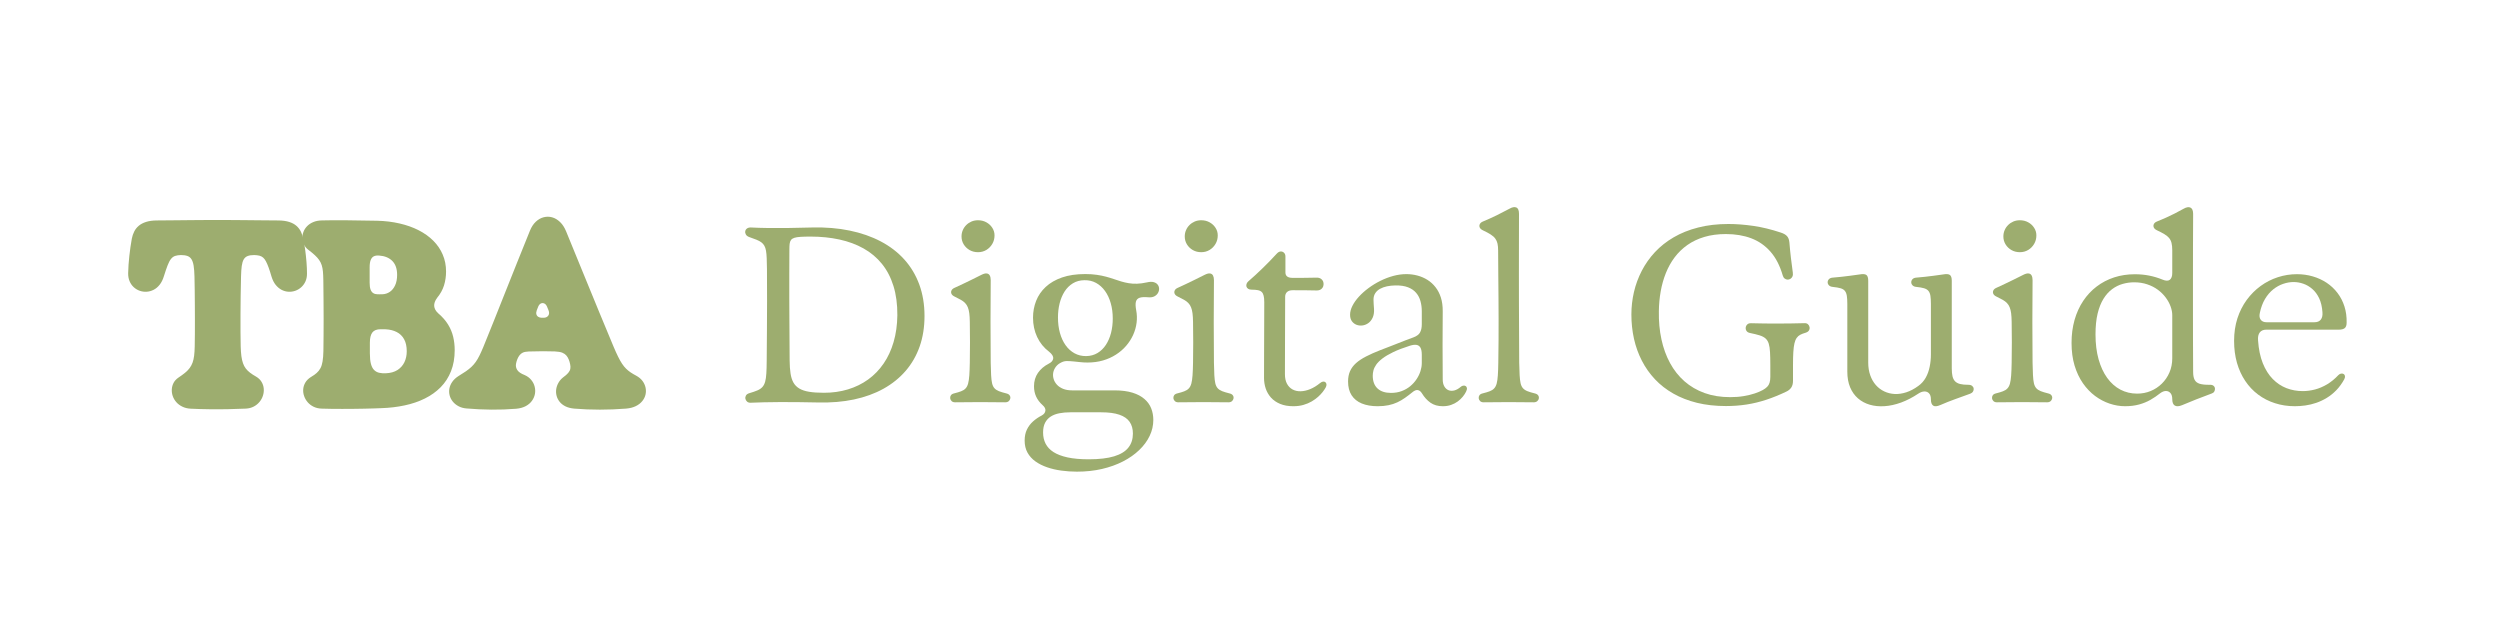 <svg width="309" height="78" viewBox="0 0 309 78" fill="none" xmlns="http://www.w3.org/2000/svg">
<path d="M23.539 50.513C23.159 50.489 22.822 50.404 22.527 50.257C22.232 50.113 21.985 49.928 21.788 49.701C21.59 49.473 21.443 49.222 21.349 48.949C21.256 48.676 21.219 48.4 21.235 48.12C21.251 47.842 21.325 47.576 21.454 47.324C21.587 47.072 21.782 46.859 22.04 46.682C22.364 46.466 22.642 46.264 22.872 46.077C23.102 45.888 23.292 45.693 23.441 45.492C23.589 45.292 23.709 45.069 23.799 44.826C23.888 44.58 23.953 44.296 23.994 43.973C24.034 43.651 24.059 43.269 24.067 42.827C24.077 42.367 24.084 41.858 24.087 41.3C24.092 40.742 24.093 40.158 24.091 39.549C24.088 38.939 24.085 38.325 24.083 37.704C24.083 37.082 24.077 36.472 24.067 35.876C24.059 35.278 24.048 34.716 24.038 34.19C24.024 33.641 23.989 33.191 23.933 32.841C23.876 32.492 23.784 32.223 23.66 32.033C23.539 31.844 23.373 31.712 23.165 31.639C22.956 31.564 22.689 31.525 22.364 31.525C22.077 31.531 21.834 31.568 21.637 31.635C21.442 31.703 21.273 31.829 21.13 32.013C20.985 32.194 20.847 32.458 20.715 32.801C20.582 33.142 20.431 33.587 20.26 34.133C20.13 34.562 19.953 34.915 19.732 35.194C19.51 35.473 19.259 35.683 18.98 35.823C18.701 35.964 18.414 36.043 18.119 36.059C17.827 36.075 17.543 36.036 17.27 35.941C16.996 35.844 16.75 35.696 16.531 35.498C16.314 35.298 16.144 35.053 16.019 34.763C15.895 34.47 15.835 34.139 15.84 33.768C15.856 33.083 15.905 32.373 15.986 31.639C16.066 30.902 16.168 30.184 16.295 29.486C16.357 29.172 16.456 28.88 16.592 28.612C16.727 28.342 16.914 28.107 17.152 27.905C17.393 27.702 17.694 27.544 18.054 27.43C18.414 27.314 18.847 27.253 19.354 27.247C20.232 27.239 21.022 27.233 21.727 27.227C22.434 27.219 23.081 27.213 23.673 27.207C24.263 27.202 24.816 27.198 25.334 27.195C25.854 27.192 26.36 27.19 26.854 27.19C27.349 27.19 27.857 27.192 28.377 27.195C28.897 27.198 29.454 27.202 30.047 27.207C30.64 27.213 31.292 27.219 32.005 27.227C32.72 27.233 33.52 27.239 34.406 27.247C34.936 27.253 35.385 27.315 35.751 27.434C36.116 27.551 36.415 27.713 36.648 27.922C36.884 28.131 37.068 28.375 37.201 28.653C37.333 28.932 37.433 29.238 37.501 29.571C37.585 29.977 37.66 30.424 37.725 30.912C37.79 31.399 37.843 31.895 37.883 32.399C37.924 32.9 37.944 33.378 37.944 33.833C37.944 34.193 37.879 34.514 37.749 34.795C37.619 35.078 37.444 35.315 37.225 35.51C37.008 35.703 36.764 35.847 36.494 35.941C36.223 36.036 35.942 36.075 35.653 36.059C35.365 36.043 35.085 35.965 34.812 35.827C34.541 35.687 34.296 35.482 34.077 35.214C33.859 34.944 33.688 34.602 33.561 34.19C33.431 33.743 33.31 33.367 33.199 33.061C33.087 32.755 32.978 32.502 32.87 32.301C32.764 32.098 32.645 31.942 32.513 31.83C32.383 31.719 32.228 31.642 32.05 31.598C31.871 31.556 31.657 31.531 31.408 31.525C31.08 31.525 30.812 31.566 30.607 31.647C30.401 31.726 30.24 31.864 30.124 32.061C30.01 32.256 29.929 32.528 29.88 32.874C29.833 33.218 29.804 33.654 29.791 34.182C29.771 34.962 29.756 35.749 29.746 36.542C29.735 37.337 29.728 38.114 29.726 38.874C29.723 39.633 29.723 40.349 29.726 41.023C29.728 41.696 29.736 42.297 29.75 42.827C29.763 43.288 29.792 43.686 29.835 44.021C29.881 44.355 29.947 44.646 30.035 44.895C30.121 45.145 30.236 45.362 30.38 45.549C30.523 45.736 30.699 45.909 30.908 46.069C31.119 46.229 31.368 46.39 31.655 46.552C31.95 46.726 32.173 46.941 32.326 47.198C32.48 47.453 32.571 47.726 32.598 48.019C32.624 48.309 32.594 48.598 32.505 48.884C32.417 49.169 32.278 49.429 32.086 49.664C31.893 49.902 31.653 50.097 31.367 50.249C31.08 50.401 30.752 50.486 30.384 50.505C29.693 50.538 28.967 50.56 28.206 50.574C27.448 50.59 26.675 50.593 25.887 50.582C25.101 50.574 24.319 50.551 23.539 50.513Z" fill="#9DAD6F"/>
<path d="M39.74 50.505C39.376 50.491 39.05 50.413 38.761 50.273C38.474 50.132 38.23 49.946 38.03 49.717C37.833 49.489 37.686 49.235 37.591 48.957C37.493 48.681 37.456 48.4 37.477 48.112C37.499 47.823 37.586 47.547 37.737 47.288C37.889 47.028 38.115 46.802 38.416 46.609C38.702 46.441 38.942 46.274 39.135 46.105C39.33 45.935 39.486 45.738 39.606 45.512C39.728 45.288 39.815 45.006 39.87 44.667C39.927 44.326 39.96 43.898 39.972 43.383C39.98 42.815 39.986 42.192 39.992 41.515C39.997 40.838 40 40.123 40 39.37C40 38.617 39.996 37.842 39.988 37.046C39.982 36.25 39.974 35.448 39.964 34.641C39.957 34.227 39.941 33.871 39.915 33.572C39.887 33.272 39.837 33.007 39.764 32.776C39.691 32.547 39.586 32.333 39.447 32.138C39.311 31.941 39.133 31.74 38.911 31.537C38.689 31.332 38.412 31.102 38.078 30.851C37.854 30.672 37.682 30.463 37.562 30.221C37.444 29.98 37.38 29.725 37.372 29.457C37.361 29.189 37.404 28.928 37.502 28.673C37.597 28.416 37.744 28.181 37.944 27.97C38.148 27.757 38.401 27.584 38.708 27.454C39.014 27.322 39.374 27.251 39.789 27.243C40.707 27.219 41.724 27.214 42.84 27.227C43.955 27.238 45.214 27.257 46.618 27.284C47.601 27.308 48.524 27.421 49.389 27.621C50.255 27.819 51.039 28.098 51.741 28.458C52.444 28.815 53.05 29.248 53.557 29.754C54.062 30.261 54.451 30.833 54.722 31.472C54.996 32.112 55.133 32.809 55.133 33.564C55.133 34.163 55.048 34.733 54.881 35.275C54.712 35.817 54.427 36.331 54.024 36.818C53.761 37.176 53.642 37.513 53.666 37.83C53.693 38.147 53.857 38.443 54.158 38.72C54.678 39.164 55.086 39.63 55.385 40.117C55.682 40.603 55.892 41.107 56.014 41.633C56.138 42.156 56.201 42.701 56.201 43.27C56.201 44.245 56.049 45.114 55.746 45.878C55.446 46.639 55.019 47.3 54.467 47.86C53.916 48.419 53.264 48.884 52.508 49.258C51.755 49.632 50.924 49.914 50.014 50.107C49.104 50.302 48.145 50.416 47.138 50.448C46.894 50.458 46.591 50.469 46.232 50.481C45.874 50.494 45.48 50.505 45.05 50.513C44.621 50.523 44.174 50.53 43.709 50.533C43.243 50.538 42.775 50.541 42.303 50.541C41.834 50.541 41.381 50.538 40.943 50.533C40.506 50.53 40.106 50.521 39.74 50.505ZM45.688 34.941C45.688 35.299 45.725 35.581 45.801 35.786C45.88 35.993 45.989 36.14 46.13 36.229C46.27 36.319 46.44 36.366 46.638 36.371C46.736 36.375 46.826 36.376 46.91 36.376C46.997 36.376 47.11 36.375 47.252 36.371C47.598 36.361 47.91 36.261 48.186 36.071C48.462 35.882 48.679 35.611 48.84 35.258C49.002 34.904 49.084 34.474 49.084 33.971C49.084 33.231 48.887 32.661 48.495 32.26C48.102 31.86 47.556 31.635 46.858 31.586C46.603 31.565 46.388 31.594 46.216 31.675C46.042 31.756 45.911 31.909 45.822 32.13C45.732 32.35 45.688 32.656 45.688 33.048V34.941ZM45.716 43.684C45.716 44.218 45.761 44.651 45.85 44.984C45.939 45.315 46.07 45.565 46.244 45.736C46.417 45.906 46.627 46.02 46.874 46.077C47.12 46.132 47.4 46.15 47.715 46.134C48.272 46.109 48.74 45.978 49.12 45.74C49.499 45.499 49.787 45.178 49.982 44.777C50.177 44.377 50.274 43.923 50.274 43.416C50.274 42.813 50.164 42.315 49.945 41.925C49.728 41.533 49.423 41.237 49.031 41.039C48.641 40.839 48.187 40.727 47.67 40.702C47.656 40.697 47.611 40.694 47.536 40.694C47.463 40.694 47.38 40.694 47.288 40.694C47.196 40.692 47.117 40.692 47.053 40.694C46.57 40.692 46.226 40.826 46.021 41.096C45.818 41.364 45.716 41.785 45.716 42.356V43.684Z" fill="#9DAD6F"/>
<path d="M57.641 50.484C57.275 50.452 56.95 50.359 56.666 50.204C56.381 50.052 56.148 49.861 55.963 49.631C55.779 49.404 55.65 49.152 55.577 48.876C55.504 48.599 55.493 48.318 55.544 48.031C55.596 47.741 55.715 47.462 55.902 47.194C56.087 46.926 56.345 46.686 56.678 46.475C57.024 46.264 57.326 46.071 57.584 45.894C57.841 45.715 58.067 45.535 58.262 45.354C58.457 45.17 58.634 44.967 58.794 44.744C58.954 44.52 59.107 44.26 59.253 43.964C59.402 43.667 59.56 43.316 59.729 42.912C60.124 41.951 60.543 40.912 60.988 39.796C61.432 38.681 61.898 37.509 62.386 36.282C62.875 35.053 63.381 33.787 63.901 32.484C64.421 31.178 64.953 29.858 65.497 28.523C65.684 28.058 65.926 27.685 66.225 27.405C66.522 27.127 66.846 26.942 67.195 26.853C67.545 26.762 67.894 26.764 68.244 26.861C68.595 26.959 68.922 27.153 69.223 27.442C69.523 27.729 69.772 28.112 69.97 28.592C70.734 30.447 71.453 32.203 72.127 33.861C72.804 35.516 73.448 37.084 74.057 38.565C74.666 40.047 75.251 41.456 75.812 42.79C76.023 43.292 76.215 43.718 76.389 44.07C76.562 44.422 76.728 44.719 76.889 44.959C77.048 45.198 77.214 45.401 77.384 45.569C77.555 45.737 77.742 45.89 77.945 46.028C78.15 46.164 78.385 46.302 78.648 46.442C78.967 46.616 79.222 46.83 79.412 47.084C79.6 47.336 79.726 47.608 79.789 47.901C79.854 48.193 79.852 48.486 79.785 48.778C79.717 49.068 79.582 49.336 79.379 49.583C79.178 49.831 78.912 50.038 78.579 50.2C78.246 50.365 77.841 50.466 77.368 50.505C75.201 50.675 73.07 50.675 70.974 50.505C70.551 50.466 70.19 50.373 69.889 50.224C69.59 50.075 69.351 49.887 69.17 49.66C68.991 49.434 68.866 49.19 68.796 48.925C68.725 48.656 68.709 48.384 68.747 48.108C68.788 47.832 68.878 47.57 69.02 47.32C69.16 47.068 69.349 46.848 69.584 46.658C69.869 46.453 70.082 46.266 70.226 46.097C70.369 45.929 70.458 45.76 70.49 45.589C70.523 45.417 70.516 45.227 70.47 45.02C70.431 44.815 70.373 44.618 70.295 44.431C70.219 44.242 70.121 44.077 69.999 43.936C69.879 43.796 69.714 43.682 69.503 43.594C69.294 43.508 68.983 43.455 68.569 43.436C68.143 43.42 67.66 43.412 67.118 43.412C66.576 43.412 65.989 43.423 65.355 43.444C65.027 43.458 64.78 43.505 64.616 43.586C64.453 43.666 64.321 43.771 64.222 43.903C64.11 44.047 64.02 44.206 63.95 44.379C63.879 44.549 63.825 44.731 63.787 44.923C63.727 45.207 63.773 45.473 63.925 45.719C64.077 45.966 64.384 46.178 64.847 46.357C65.18 46.503 65.45 46.702 65.656 46.954C65.864 47.204 66.006 47.478 66.082 47.779C66.161 48.078 66.173 48.378 66.119 48.681C66.064 48.983 65.944 49.267 65.757 49.53C65.57 49.795 65.315 50.015 64.99 50.192C64.667 50.368 64.273 50.477 63.807 50.521C62.773 50.604 61.748 50.641 60.732 50.631C59.717 50.623 58.686 50.574 57.641 50.484ZM66.347 38.346C66.275 38.544 66.259 38.71 66.298 38.846C66.335 38.982 66.412 39.085 66.529 39.158C66.645 39.231 66.783 39.271 66.944 39.276H67.22C67.477 39.266 67.664 39.17 67.781 38.992C67.899 38.811 67.898 38.579 67.776 38.297C67.752 38.24 67.724 38.173 67.691 38.094C67.661 38.013 67.635 37.95 67.614 37.903C67.525 37.698 67.408 37.565 67.265 37.505C67.12 37.443 66.981 37.446 66.846 37.513C66.71 37.581 66.602 37.711 66.521 37.903C66.507 37.935 66.485 37.995 66.452 38.082C66.42 38.169 66.384 38.256 66.347 38.346Z" fill="#9DAD6F"/>
<path d="M92.77 49.778C92.596 49.784 92.454 49.739 92.343 49.644C92.232 49.546 92.162 49.429 92.132 49.291C92.105 49.15 92.128 49.014 92.201 48.884C92.276 48.754 92.412 48.66 92.608 48.6C93.008 48.484 93.34 48.37 93.603 48.259C93.868 48.148 94.076 48.009 94.228 47.84C94.38 47.673 94.493 47.454 94.57 47.186C94.645 46.918 94.696 46.573 94.72 46.15C94.746 45.728 94.762 45.2 94.765 44.566C94.775 43.353 94.785 42.141 94.793 40.93C94.801 39.719 94.806 38.483 94.809 37.221C94.811 35.956 94.807 34.641 94.797 33.276C94.791 32.748 94.781 32.299 94.765 31.927C94.751 31.554 94.722 31.243 94.679 30.993C94.636 30.741 94.567 30.534 94.472 30.371C94.38 30.207 94.255 30.066 94.098 29.949C93.941 29.833 93.741 29.726 93.497 29.628C93.253 29.528 92.959 29.42 92.616 29.303C92.418 29.233 92.278 29.131 92.197 28.998C92.118 28.863 92.09 28.726 92.112 28.588C92.133 28.448 92.205 28.332 92.327 28.243C92.449 28.151 92.617 28.109 92.831 28.117C93.442 28.149 94.144 28.172 94.935 28.182C95.728 28.19 96.586 28.189 97.507 28.178C98.427 28.165 99.39 28.144 100.395 28.117C102.055 28.076 103.597 28.204 105.018 28.499C106.44 28.791 107.721 29.238 108.862 29.839C110.001 30.438 110.974 31.184 111.778 32.078C112.583 32.971 113.198 34.003 113.627 35.173C114.054 36.343 114.269 37.639 114.269 39.061C114.269 40.429 114.07 41.681 113.672 42.819C113.273 43.954 112.697 44.96 111.941 45.837C111.187 46.713 110.273 47.449 109.199 48.047C108.123 48.644 106.905 49.086 105.547 49.376C104.187 49.663 102.704 49.786 101.098 49.745C99.291 49.705 97.704 49.689 96.337 49.697C94.972 49.705 93.783 49.732 92.77 49.778ZM97.568 30.843C97.562 31.943 97.558 32.983 97.556 33.963C97.553 34.944 97.553 35.883 97.556 36.782C97.558 37.679 97.562 38.555 97.568 39.41C97.573 40.267 97.578 41.119 97.584 41.966C97.589 42.814 97.594 43.68 97.6 44.566C97.605 45.175 97.642 45.705 97.71 46.154C97.777 46.601 97.897 46.978 98.067 47.284C98.24 47.59 98.484 47.836 98.799 48.023C99.113 48.21 99.518 48.344 100.013 48.425C100.509 48.506 101.116 48.547 101.837 48.547C102.894 48.547 103.882 48.408 104.803 48.129C105.726 47.85 106.559 47.442 107.302 46.906C108.043 46.37 108.681 45.713 109.215 44.935C109.748 44.158 110.16 43.27 110.45 42.27C110.742 41.271 110.897 40.169 110.913 38.964C110.921 37.607 110.76 36.4 110.43 35.344C110.102 34.288 109.625 33.376 109 32.606C108.376 31.837 107.622 31.204 106.737 30.709C105.853 30.213 104.86 29.845 103.755 29.604C102.652 29.363 101.464 29.242 100.188 29.242C99.686 29.242 99.272 29.253 98.945 29.274C98.62 29.294 98.364 29.334 98.177 29.396C97.99 29.456 97.853 29.546 97.767 29.665C97.68 29.784 97.625 29.94 97.6 30.132C97.578 30.325 97.568 30.561 97.568 30.843Z" fill="#9DAD6F"/>
<path d="M118.053 49.725C117.876 49.725 117.736 49.679 117.63 49.587C117.527 49.492 117.465 49.377 117.443 49.241C117.424 49.106 117.452 48.98 117.529 48.864C117.604 48.748 117.736 48.668 117.923 48.624C118.272 48.538 118.561 48.451 118.788 48.364C119.018 48.278 119.202 48.161 119.341 48.014C119.481 47.868 119.586 47.668 119.657 47.413C119.727 47.156 119.777 46.818 119.808 46.398C119.837 45.978 119.857 45.451 119.869 44.817C119.898 43.147 119.898 41.472 119.869 39.792C119.863 39.367 119.841 39.01 119.804 38.719C119.765 38.427 119.704 38.179 119.621 37.976C119.537 37.773 119.426 37.6 119.288 37.456C119.15 37.31 118.973 37.178 118.76 37.058C118.548 36.936 118.292 36.804 117.992 36.66C117.791 36.565 117.66 36.449 117.598 36.31C117.538 36.17 117.541 36.033 117.606 35.9C117.671 35.765 117.79 35.66 117.963 35.583C118.347 35.404 118.708 35.237 119.044 35.08C119.382 34.92 119.731 34.752 120.088 34.576C120.448 34.397 120.85 34.197 121.295 33.974C121.579 33.831 121.804 33.773 121.973 33.8C122.141 33.824 122.262 33.91 122.339 34.056C122.414 34.202 122.452 34.392 122.452 34.624C122.42 38.073 122.42 41.47 122.452 44.817C122.466 45.435 122.482 45.95 122.501 46.361C122.522 46.77 122.562 47.105 122.619 47.364C122.678 47.623 122.774 47.827 122.907 47.978C123.042 48.13 123.228 48.253 123.464 48.348C123.7 48.44 124.002 48.532 124.374 48.624C124.571 48.668 124.709 48.748 124.788 48.864C124.87 48.98 124.898 49.106 124.874 49.241C124.851 49.377 124.786 49.492 124.679 49.587C124.57 49.679 124.425 49.725 124.244 49.725C122.177 49.692 120.113 49.692 118.053 49.725ZM118.845 29.226C118.845 28.952 118.896 28.695 118.999 28.454C119.102 28.21 119.247 27.997 119.434 27.812C119.623 27.625 119.84 27.481 120.084 27.377C120.33 27.274 120.596 27.223 120.88 27.223C121.264 27.223 121.609 27.308 121.916 27.479C122.222 27.647 122.466 27.873 122.647 28.157C122.831 28.439 122.924 28.752 122.924 29.096C122.924 29.483 122.831 29.834 122.647 30.148C122.466 30.459 122.221 30.708 121.912 30.895C121.603 31.08 121.259 31.171 120.88 31.171C120.498 31.171 120.154 31.085 119.848 30.911C119.542 30.736 119.298 30.501 119.117 30.209C118.935 29.914 118.845 29.586 118.845 29.226Z" fill="#9DAD6F"/>
<path d="M133.109 58.297C132.456 58.297 131.815 58.253 131.187 58.167C130.559 58.083 129.971 57.945 129.424 57.757C128.88 57.57 128.397 57.327 127.978 57.029C127.561 56.731 127.235 56.369 126.999 55.945C126.763 55.519 126.646 55.022 126.646 54.454C126.646 53.934 126.739 53.48 126.926 53.093C127.115 52.705 127.369 52.37 127.686 52.085C128.004 51.801 128.36 51.558 128.75 51.358C129.018 51.214 129.17 51.022 129.209 50.781C129.247 50.542 129.132 50.307 128.864 50.074C128.508 49.755 128.243 49.404 128.067 49.022C127.891 48.64 127.803 48.214 127.803 47.742C127.803 47.115 127.964 46.564 128.287 46.093C128.612 45.622 129.06 45.24 129.631 44.947C129.965 44.78 130.145 44.568 130.176 44.31C130.208 44.05 130.039 43.771 129.668 43.473C129.026 42.988 128.535 42.383 128.193 41.657C127.852 40.929 127.681 40.133 127.681 39.272C127.681 38.533 127.809 37.837 128.067 37.184C128.324 36.532 128.718 35.957 129.25 35.462C129.783 34.966 130.454 34.578 131.265 34.295C132.074 34.014 133.032 33.873 134.137 33.873C134.662 33.873 135.134 33.904 135.555 33.967C135.974 34.026 136.357 34.104 136.704 34.198C137.051 34.291 137.379 34.391 137.687 34.499C137.996 34.604 138.297 34.702 138.589 34.791C138.884 34.879 139.191 34.949 139.507 35.002C139.824 35.057 140.167 35.079 140.535 35.067C140.906 35.057 141.316 35.001 141.766 34.901C142.109 34.82 142.392 34.812 142.611 34.877C142.833 34.941 142.998 35.051 143.107 35.206C143.214 35.358 143.267 35.526 143.265 35.709C143.265 35.894 143.212 36.071 143.107 36.242C143.003 36.41 142.853 36.542 142.656 36.64C142.458 36.735 142.215 36.77 141.929 36.745C141.462 36.7 141.106 36.719 140.86 36.802C140.613 36.886 140.459 37.052 140.397 37.298C140.337 37.541 140.348 37.885 140.43 38.325C140.532 38.846 140.549 39.369 140.482 39.894C140.417 40.417 140.273 40.92 140.052 41.405C139.832 41.887 139.544 42.335 139.186 42.75C138.831 43.162 138.413 43.522 137.931 43.83C137.452 44.139 136.917 44.381 136.326 44.553C135.735 44.724 135.1 44.809 134.417 44.809C134.078 44.809 133.752 44.791 133.438 44.752C133.123 44.715 132.879 44.69 132.707 44.675C132.382 44.643 132.102 44.627 131.87 44.627C131.639 44.627 131.42 44.678 131.212 44.781C130.916 44.917 130.682 45.098 130.509 45.325C130.338 45.551 130.229 45.792 130.18 46.052C130.133 46.312 130.148 46.572 130.225 46.832C130.3 47.09 130.436 47.327 130.631 47.543C130.826 47.758 131.082 47.929 131.399 48.059C131.716 48.187 132.087 48.25 132.516 48.25H137.744C138.619 48.25 139.362 48.346 139.975 48.535C140.586 48.724 141.082 48.988 141.461 49.323C141.843 49.656 142.12 50.042 142.29 50.48C142.463 50.921 142.55 51.396 142.55 51.902C142.55 52.587 142.4 53.244 142.099 53.873C141.801 54.503 141.372 55.087 140.811 55.624C140.253 56.16 139.586 56.628 138.809 57.029C138.031 57.429 137.163 57.741 136.205 57.964C135.246 58.185 134.214 58.297 133.109 58.297ZM128.925 53.458C128.925 53.964 129.027 54.422 129.233 54.831C129.442 55.243 129.768 55.591 130.212 55.876C130.659 56.162 131.241 56.383 131.959 56.538C132.679 56.692 133.549 56.769 134.567 56.769C135.859 56.769 136.905 56.645 137.708 56.4C138.509 56.156 139.095 55.796 139.467 55.323C139.841 54.852 140.027 54.273 140.027 53.588C140.027 53.011 139.891 52.528 139.621 52.138C139.35 51.748 138.926 51.453 138.35 51.257C137.773 51.058 137.021 50.96 136.095 50.96H132.296C131.806 50.96 131.355 50.998 130.944 51.078C130.534 51.156 130.18 51.29 129.879 51.48C129.579 51.672 129.344 51.928 129.176 52.248C129.008 52.57 128.925 52.973 128.925 53.458ZM130.765 39.244C130.765 39.926 130.844 40.56 131.005 41.145C131.167 41.73 131.401 42.238 131.707 42.668C132.013 43.099 132.382 43.432 132.812 43.668C133.243 43.903 133.723 44.019 134.255 44.013C134.783 44.003 135.25 43.875 135.656 43.631C136.064 43.385 136.409 43.049 136.688 42.624C136.966 42.199 137.178 41.709 137.322 41.153C137.465 40.596 137.537 40.002 137.537 39.374C137.537 38.681 137.453 38.044 137.285 37.464C137.12 36.885 136.883 36.383 136.574 35.957C136.266 35.529 135.897 35.2 135.469 34.966C135.041 34.733 134.563 34.623 134.035 34.633C133.493 34.639 133.017 34.767 132.605 35.019C132.196 35.269 131.855 35.607 131.581 36.034C131.31 36.463 131.106 36.951 130.968 37.501C130.832 38.051 130.765 38.632 130.765 39.244Z" fill="#9DAD6F"/>
<path d="M145.643 49.725C145.466 49.725 145.326 49.679 145.221 49.587C145.117 49.492 145.055 49.377 145.034 49.241C145.014 49.106 145.043 48.98 145.119 48.864C145.194 48.748 145.326 48.668 145.513 48.624C145.862 48.538 146.151 48.451 146.378 48.364C146.608 48.278 146.793 48.161 146.931 48.014C147.071 47.868 147.177 47.668 147.248 47.413C147.318 47.156 147.368 46.818 147.398 46.398C147.428 45.978 147.448 45.451 147.459 44.817C147.488 43.147 147.488 41.472 147.459 39.792C147.453 39.367 147.432 39.01 147.394 38.719C147.355 38.427 147.294 38.179 147.211 37.976C147.127 37.773 147.016 37.6 146.878 37.456C146.74 37.31 146.563 37.178 146.35 37.058C146.139 36.936 145.883 36.804 145.582 36.66C145.381 36.565 145.25 36.449 145.188 36.31C145.128 36.17 145.131 36.033 145.196 35.9C145.261 35.765 145.38 35.66 145.554 35.583C145.938 35.404 146.298 35.237 146.634 35.08C146.973 34.92 147.321 34.752 147.678 34.576C148.038 34.397 148.44 34.197 148.885 33.974C149.169 33.831 149.395 33.773 149.563 33.8C149.731 33.824 149.853 33.91 149.929 34.056C150.004 34.202 150.043 34.392 150.043 34.624C150.01 38.073 150.01 41.47 150.043 44.817C150.056 45.435 150.072 45.95 150.091 46.361C150.113 46.77 150.152 47.105 150.209 47.364C150.268 47.623 150.365 47.827 150.498 47.978C150.633 48.13 150.819 48.253 151.054 48.348C151.29 48.44 151.593 48.532 151.964 48.624C152.161 48.668 152.299 48.748 152.379 48.864C152.46 48.98 152.488 49.106 152.464 49.241C152.442 49.377 152.377 49.492 152.269 49.587C152.16 49.679 152.015 49.725 151.834 49.725C149.768 49.692 147.704 49.692 145.643 49.725ZM146.435 29.226C146.435 28.952 146.486 28.695 146.59 28.454C146.692 28.21 146.837 27.997 147.024 27.812C147.213 27.625 147.431 27.481 147.674 27.377C147.92 27.274 148.186 27.223 148.471 27.223C148.854 27.223 149.2 27.308 149.506 27.479C149.812 27.647 150.056 27.873 150.238 28.157C150.422 28.439 150.514 28.752 150.514 29.096C150.514 29.483 150.422 29.834 150.238 30.148C150.056 30.459 149.811 30.708 149.502 30.895C149.194 31.08 148.849 31.171 148.471 31.171C148.089 31.171 147.744 31.085 147.439 30.911C147.132 30.736 146.888 30.501 146.707 30.209C146.526 29.914 146.435 29.586 146.435 29.226Z" fill="#9DAD6F"/>
<path d="M159.858 50.209C159.224 50.209 158.678 50.112 158.221 49.92C157.763 49.728 157.386 49.468 157.091 49.14C156.799 48.81 156.581 48.436 156.441 48.019C156.303 47.602 156.234 47.166 156.234 46.711C156.234 45.612 156.236 44.517 156.242 43.428C156.247 42.34 156.251 41.283 156.254 40.26C156.26 39.234 156.263 38.264 156.263 37.351C156.263 37.029 156.238 36.766 156.189 36.563C156.143 36.359 156.064 36.203 155.95 36.091C155.836 35.981 155.678 35.904 155.474 35.864C155.271 35.823 155.015 35.803 154.707 35.803C154.52 35.803 154.374 35.766 154.268 35.693C154.162 35.62 154.093 35.53 154.061 35.421C154.03 35.313 154.036 35.201 154.077 35.084C154.118 34.968 154.188 34.867 154.288 34.779C154.875 34.273 155.47 33.726 156.072 33.138C156.675 32.551 157.251 31.959 157.798 31.363C157.961 31.184 158.123 31.09 158.286 31.082C158.45 31.074 158.59 31.127 158.704 31.241C158.82 31.352 158.879 31.504 158.879 31.696V33.678C158.879 34.123 159.173 34.344 159.764 34.344C160.26 34.344 160.752 34.343 161.239 34.34C161.729 34.338 162.222 34.33 162.718 34.316C162.95 34.311 163.137 34.361 163.279 34.466C163.422 34.572 163.516 34.705 163.563 34.864C163.609 35.025 163.609 35.185 163.563 35.348C163.516 35.511 163.422 35.645 163.279 35.75C163.137 35.856 162.95 35.907 162.718 35.901C162.222 35.887 161.729 35.879 161.239 35.876C160.752 35.874 160.26 35.872 159.764 35.872C159.472 35.872 159.245 35.944 159.086 36.087C158.926 36.228 158.846 36.431 158.846 36.693C158.846 38.307 158.84 39.909 158.83 41.499C158.822 43.089 158.818 44.671 158.818 46.248C158.818 46.722 158.901 47.116 159.07 47.43C159.24 47.745 159.47 47.98 159.76 48.137C160.053 48.294 160.384 48.368 160.756 48.36C161.129 48.352 161.524 48.265 161.938 48.096C162.352 47.925 162.763 47.674 163.169 47.34C163.304 47.23 163.43 47.17 163.547 47.162C163.662 47.154 163.758 47.184 163.831 47.251C163.904 47.316 163.945 47.407 163.953 47.523C163.961 47.64 163.924 47.771 163.843 47.917C163.762 48.064 163.644 48.237 163.49 48.437C163.335 48.639 163.144 48.842 162.917 49.047C162.689 49.25 162.423 49.441 162.121 49.62C161.82 49.796 161.481 49.937 161.105 50.046C160.728 50.154 160.313 50.209 159.858 50.209Z" fill="#9DAD6F"/>
<path d="M170.281 50.209C169.52 50.209 168.866 50.096 168.319 49.871C167.775 49.647 167.354 49.309 167.06 48.856C166.767 48.401 166.621 47.832 166.621 47.15C166.621 46.668 166.702 46.243 166.865 45.878C167.029 45.51 167.276 45.178 167.604 44.883C167.934 44.588 168.352 44.312 168.855 44.054C169.359 43.794 169.948 43.533 170.623 43.27C171.072 43.097 171.477 42.941 171.837 42.803C172.197 42.662 172.533 42.53 172.845 42.408C173.156 42.285 173.459 42.165 173.755 42.051C174.049 41.937 174.36 41.822 174.685 41.706C175.093 41.557 175.37 41.354 175.514 41.096C175.66 40.839 175.733 40.502 175.733 40.085V38.468C175.733 38.029 175.678 37.615 175.571 37.225C175.465 36.835 175.287 36.493 175.039 36.201C174.792 35.907 174.458 35.676 174.035 35.51C173.613 35.346 173.087 35.269 172.459 35.279C172.098 35.285 171.756 35.322 171.431 35.389C171.108 35.457 170.822 35.561 170.57 35.701C170.32 35.84 170.124 36.02 169.981 36.242C169.837 36.461 169.765 36.728 169.765 37.042C169.765 37.213 169.772 37.39 169.786 37.574C169.802 37.756 169.816 37.963 169.83 38.196C169.852 38.621 169.794 38.98 169.656 39.272C169.52 39.563 169.34 39.786 169.115 39.943C168.89 40.1 168.649 40.194 168.392 40.227C168.137 40.26 167.894 40.231 167.661 40.142C167.428 40.05 167.237 39.901 167.088 39.695C166.942 39.487 166.869 39.222 166.869 38.903C166.869 38.553 166.964 38.188 167.157 37.806C167.349 37.424 167.616 37.046 167.958 36.672C168.301 36.297 168.698 35.941 169.148 35.608C169.6 35.273 170.084 34.976 170.602 34.718C171.122 34.458 171.656 34.254 172.203 34.105C172.752 33.956 173.294 33.881 173.828 33.881C174.293 33.881 174.747 33.94 175.189 34.056C175.633 34.173 176.046 34.351 176.428 34.588C176.81 34.827 177.143 35.129 177.427 35.494C177.714 35.858 177.936 36.286 178.094 36.782C178.25 37.276 178.326 37.837 178.321 38.468C178.307 39.888 178.301 41.286 178.301 42.664C178.301 44.041 178.307 45.451 178.321 46.898C178.321 47.242 178.386 47.527 178.516 47.755C178.646 47.98 178.817 48.137 179.028 48.226C179.241 48.313 179.48 48.326 179.743 48.263C180.005 48.198 180.273 48.049 180.547 47.816C180.639 47.732 180.74 47.682 180.852 47.665C180.963 47.647 181.061 47.663 181.149 47.714C181.238 47.763 181.292 47.847 181.311 47.966C181.329 48.086 181.293 48.236 181.201 48.417C181.104 48.62 180.968 48.827 180.795 49.038C180.625 49.248 180.418 49.441 180.178 49.62C179.939 49.796 179.666 49.937 179.357 50.046C179.05 50.154 178.711 50.209 178.337 50.209C177.73 50.209 177.221 50.064 176.81 49.778C176.401 49.489 176.051 49.107 175.762 48.632C175.615 48.389 175.442 48.249 175.242 48.214C175.044 48.179 174.815 48.273 174.555 48.494C174.251 48.741 173.95 48.969 173.649 49.181C173.351 49.392 173.037 49.575 172.707 49.729C172.379 49.883 172.017 50.001 171.622 50.083C171.229 50.166 170.782 50.209 170.281 50.209ZM169.672 46.434C169.672 47.123 169.868 47.649 170.261 48.015C170.653 48.38 171.209 48.563 171.927 48.563C172.414 48.563 172.857 48.488 173.255 48.336C173.655 48.184 174.009 47.981 174.315 47.726C174.621 47.469 174.88 47.181 175.091 46.861C175.303 46.542 175.462 46.211 175.571 45.87C175.678 45.529 175.733 45.199 175.733 44.879V43.855C175.733 43.46 175.677 43.164 175.567 42.969C175.455 42.774 175.29 42.66 175.071 42.628C174.854 42.595 174.586 42.63 174.267 42.73C173.44 42.992 172.751 43.257 172.199 43.522C171.648 43.788 171.205 44.05 170.866 44.31C170.53 44.568 170.275 44.821 170.103 45.069C169.932 45.316 169.816 45.555 169.757 45.785C169.7 46.012 169.672 46.229 169.672 46.434Z" fill="#9DAD6F"/>
<path d="M183.378 49.725C183.199 49.725 183.058 49.68 182.955 49.587C182.852 49.493 182.79 49.378 182.769 49.242C182.749 49.107 182.778 48.981 182.854 48.864C182.929 48.748 183.061 48.668 183.248 48.624C183.597 48.538 183.887 48.452 184.117 48.364C184.347 48.278 184.532 48.161 184.67 48.015C184.81 47.869 184.916 47.669 184.987 47.414C185.057 47.157 185.105 46.819 185.133 46.398C185.162 45.979 185.182 45.452 185.19 44.818C185.206 43.835 185.216 42.902 185.222 42.019C185.227 41.136 185.228 40.271 185.226 39.423C185.223 38.576 185.219 37.715 185.214 36.839C185.208 35.962 185.2 35.042 185.19 34.081C185.182 33.12 185.175 32.081 185.169 30.965C185.169 30.631 185.143 30.347 185.092 30.111C185.04 29.876 184.948 29.669 184.816 29.49C184.686 29.309 184.496 29.14 184.247 28.982C184 28.823 183.68 28.651 183.284 28.466C183.086 28.372 182.956 28.255 182.894 28.117C182.835 27.977 182.838 27.84 182.903 27.706C182.97 27.571 183.09 27.466 183.264 27.39C183.887 27.13 184.469 26.868 185.011 26.602C185.552 26.336 186.08 26.064 186.595 25.785C186.925 25.598 187.201 25.552 187.42 25.647C187.639 25.739 187.749 26.003 187.749 26.439C187.746 27.766 187.743 29.043 187.741 30.27C187.738 31.495 187.737 32.694 187.737 33.869C187.737 35.042 187.738 36.216 187.741 37.392C187.746 38.568 187.751 39.767 187.757 40.991C187.762 42.216 187.767 43.491 187.774 44.818C187.79 45.435 187.807 45.95 187.826 46.361C187.848 46.771 187.887 47.105 187.944 47.365C188.003 47.623 188.1 47.827 188.233 47.978C188.368 48.131 188.552 48.254 188.785 48.348C189.021 48.441 189.323 48.533 189.695 48.624C189.892 48.668 190.032 48.748 190.114 48.864C190.195 48.981 190.223 49.107 190.199 49.242C190.177 49.378 190.11 49.493 190 49.587C189.891 49.68 189.746 49.725 189.565 49.725C187.498 49.693 185.436 49.693 183.378 49.725Z" fill="#9DAD6F"/>
<path d="M213.327 50.188C212.027 50.188 210.835 50.055 209.752 49.79C208.669 49.522 207.694 49.142 206.827 48.648C205.96 48.156 205.203 47.567 204.557 46.881C203.909 46.194 203.368 45.429 202.936 44.586C202.502 43.744 202.177 42.842 201.961 41.88C201.746 40.917 201.64 39.913 201.64 38.87C201.64 37.931 201.745 37.004 201.957 36.091C202.17 35.176 202.493 34.303 202.923 33.471C203.354 32.637 203.896 31.868 204.552 31.163C205.208 30.46 205.979 29.849 206.868 29.331C207.756 28.811 208.763 28.408 209.891 28.121C211.017 27.831 212.267 27.686 213.64 27.686C214.617 27.686 215.644 27.765 216.72 27.922C217.794 28.079 218.911 28.35 220.071 28.734C220.431 28.846 220.697 28.993 220.867 29.177C221.04 29.362 221.142 29.631 221.172 29.985C221.223 30.639 221.286 31.272 221.359 31.887C221.432 32.499 221.509 33.1 221.591 33.69C221.62 33.88 221.605 34.042 221.546 34.174C221.486 34.304 221.401 34.401 221.29 34.466C221.181 34.531 221.063 34.563 220.937 34.56C220.812 34.555 220.694 34.51 220.583 34.426C220.474 34.342 220.396 34.217 220.347 34.048C219.998 32.84 219.492 31.86 218.832 31.107C218.171 30.354 217.378 29.803 216.452 29.453C215.525 29.104 214.481 28.929 213.319 28.929C212.338 28.929 211.453 29.047 210.662 29.283C209.874 29.518 209.176 29.85 208.566 30.278C207.959 30.706 207.434 31.214 206.99 31.801C206.548 32.389 206.186 33.039 205.901 33.751C205.617 34.461 205.404 35.214 205.263 36.01C205.122 36.804 205.046 37.623 205.036 38.468C205.014 39.703 205.119 40.861 205.353 41.941C205.585 43.02 205.94 43.997 206.417 44.874C206.893 45.75 207.488 46.502 208.201 47.129C208.916 47.755 209.744 48.238 210.687 48.58C211.631 48.919 212.687 49.087 213.852 49.087C214.461 49.087 215.019 49.045 215.529 48.957C216.041 48.871 216.494 48.761 216.89 48.628C217.285 48.493 217.611 48.355 217.869 48.214C218.107 48.082 218.294 47.945 218.43 47.803C218.568 47.66 218.666 47.491 218.722 47.296C218.781 47.101 218.812 46.865 218.812 46.589V45.13C218.812 44.492 218.8 43.958 218.775 43.53C218.753 43.102 218.7 42.753 218.617 42.482C218.533 42.212 218.402 41.996 218.223 41.836C218.044 41.676 217.798 41.547 217.487 41.45C217.176 41.352 216.779 41.255 216.297 41.157C216.099 41.117 215.957 41.033 215.871 40.905C215.786 40.775 215.753 40.636 215.769 40.487C215.787 40.336 215.854 40.206 215.968 40.097C216.082 39.989 216.244 39.941 216.456 39.951C217.554 39.981 218.655 39.994 219.758 39.991C220.863 39.989 221.965 39.973 223.065 39.943C223.228 39.938 223.362 39.983 223.467 40.081C223.573 40.176 223.638 40.295 223.662 40.438C223.689 40.579 223.663 40.715 223.585 40.844C223.506 40.972 223.366 41.067 223.163 41.129C222.911 41.2 222.694 41.282 222.513 41.377C222.334 41.469 222.186 41.599 222.07 41.767C221.953 41.932 221.861 42.155 221.794 42.433C221.729 42.712 221.682 43.071 221.656 43.51C221.628 43.946 221.615 44.486 221.615 45.13V47.06C221.615 47.413 221.542 47.694 221.396 47.905C221.251 48.116 221.054 48.281 220.802 48.397C219.951 48.806 219.123 49.143 218.316 49.408C217.512 49.674 216.701 49.869 215.887 49.997C215.071 50.124 214.218 50.188 213.327 50.188Z" fill="#9DAD6F"/>
<path d="M239.838 50.058C239.42 50.239 239.12 50.263 238.936 50.131C238.751 50.001 238.66 49.744 238.66 49.359C238.66 49.029 238.585 48.785 238.436 48.624C238.29 48.462 238.097 48.382 237.859 48.384C237.624 48.387 237.372 48.477 237.104 48.653C236.389 49.13 235.675 49.498 234.963 49.758C234.253 50.014 233.57 50.164 232.915 50.204C232.262 50.247 231.657 50.186 231.099 50.022C230.544 49.859 230.059 49.598 229.645 49.237C229.231 48.878 228.907 48.421 228.674 47.868C228.444 47.314 228.329 46.669 228.329 45.935V37.566C228.329 37.151 228.308 36.817 228.268 36.562C228.227 36.306 228.147 36.103 228.028 35.957C227.911 35.809 227.733 35.699 227.492 35.628C227.25 35.558 226.929 35.502 226.529 35.462C226.323 35.443 226.166 35.378 226.058 35.267C225.952 35.153 225.899 35.027 225.899 34.889C225.899 34.748 225.949 34.623 226.05 34.511C226.152 34.4 226.306 34.335 226.509 34.316C226.893 34.283 227.262 34.249 227.618 34.21C227.972 34.173 228.33 34.129 228.69 34.08C229.053 34.029 229.436 33.977 229.84 33.922C230.246 33.849 230.527 33.869 230.681 33.983C230.835 34.094 230.913 34.334 230.913 34.702V44.818C230.913 45.389 230.995 45.909 231.16 46.377C231.325 46.847 231.555 47.25 231.851 47.588C232.146 47.924 232.493 48.187 232.891 48.376C233.289 48.566 233.718 48.673 234.179 48.697C234.639 48.719 235.117 48.65 235.613 48.49C236.108 48.331 236.605 48.068 237.104 47.702C237.488 47.429 237.794 47.087 238.022 46.678C238.249 46.27 238.412 45.819 238.509 45.325C238.609 44.83 238.66 44.326 238.66 43.814V37.566C238.66 37.151 238.639 36.817 238.599 36.562C238.558 36.306 238.477 36.103 238.355 35.957C238.233 35.809 238.052 35.699 237.815 35.628C237.576 35.558 237.258 35.502 236.86 35.462C236.651 35.443 236.494 35.378 236.389 35.267C236.283 35.153 236.23 35.027 236.23 34.889C236.23 34.748 236.28 34.623 236.381 34.511C236.48 34.4 236.633 34.335 236.836 34.316C237.22 34.283 237.589 34.249 237.945 34.21C238.299 34.173 238.657 34.129 239.017 34.08C239.38 34.029 239.762 33.977 240.163 33.922C240.566 33.849 240.846 33.869 241.004 33.983C241.16 34.094 241.239 34.334 241.239 34.702V45.532C241.239 45.922 241.269 46.248 241.329 46.508C241.391 46.767 241.496 46.975 241.646 47.129C241.797 47.283 242.004 47.395 242.267 47.462C242.529 47.527 242.865 47.56 243.275 47.56C243.488 47.56 243.649 47.606 243.758 47.698C243.866 47.787 243.929 47.896 243.945 48.023C243.963 48.151 243.937 48.274 243.864 48.392C243.791 48.512 243.675 48.602 243.518 48.661C242.877 48.894 242.252 49.12 241.646 49.339C241.041 49.556 240.439 49.796 239.838 50.058Z" fill="#9DAD6F"/>
<path d="M246.825 49.725C246.648 49.725 246.508 49.679 246.403 49.587C246.299 49.492 246.237 49.377 246.216 49.241C246.197 49.106 246.225 48.98 246.301 48.864C246.376 48.748 246.508 48.668 246.695 48.624C247.045 48.538 247.333 48.451 247.56 48.364C247.79 48.278 247.975 48.161 248.113 48.014C248.253 47.868 248.359 47.668 248.43 47.413C248.5 47.156 248.55 46.818 248.58 46.398C248.61 45.978 248.63 45.451 248.641 44.817C248.671 43.147 248.671 41.472 248.641 39.792C248.635 39.367 248.614 39.01 248.576 38.719C248.538 38.427 248.477 38.179 248.393 37.976C248.309 37.773 248.198 37.6 248.06 37.456C247.922 37.31 247.745 37.178 247.532 37.058C247.321 36.936 247.065 36.804 246.764 36.66C246.563 36.565 246.432 36.449 246.37 36.31C246.31 36.17 246.313 36.033 246.378 35.9C246.443 35.765 246.562 35.66 246.736 35.583C247.12 35.404 247.48 35.237 247.816 35.08C248.155 34.92 248.503 34.752 248.86 34.576C249.22 34.397 249.622 34.197 250.067 33.974C250.351 33.831 250.577 33.773 250.745 33.8C250.913 33.824 251.035 33.91 251.111 34.056C251.186 34.202 251.225 34.392 251.225 34.624C251.192 38.073 251.192 41.47 251.225 44.817C251.238 45.435 251.254 45.95 251.274 46.361C251.295 46.77 251.335 47.105 251.391 47.364C251.45 47.623 251.547 47.827 251.68 47.978C251.815 48.13 252.001 48.253 252.236 48.348C252.472 48.44 252.775 48.532 253.146 48.624C253.343 48.668 253.482 48.748 253.561 48.864C253.642 48.98 253.67 49.106 253.646 49.241C253.624 49.377 253.559 49.492 253.451 49.587C253.342 49.679 253.197 49.725 253.016 49.725C250.95 49.692 248.886 49.692 246.825 49.725ZM247.617 29.226C247.617 28.952 247.668 28.695 247.772 28.454C247.874 28.21 248.02 27.997 248.206 27.812C248.395 27.625 248.613 27.481 248.856 27.377C249.102 27.274 249.368 27.223 249.653 27.223C250.037 27.223 250.382 27.308 250.689 27.479C250.994 27.647 251.238 27.873 251.42 28.157C251.604 28.439 251.696 28.752 251.696 29.096C251.696 29.483 251.604 29.834 251.42 30.148C251.238 30.459 250.993 30.708 250.685 30.895C250.376 31.08 250.032 31.171 249.653 31.171C249.271 31.171 248.927 31.085 248.621 30.911C248.314 30.736 248.07 30.501 247.89 30.209C247.708 29.914 247.617 29.586 247.617 29.226Z" fill="#9DAD6F"/>
<path d="M262.657 50.208C262.017 50.208 261.382 50.101 260.748 49.887C260.116 49.676 259.518 49.361 258.952 48.941C258.389 48.521 257.888 47.997 257.449 47.369C257.012 46.741 256.669 46.012 256.417 45.183C256.167 44.352 256.043 43.42 256.043 42.388C256.043 41.37 256.166 40.425 256.413 39.552C256.662 38.678 257.018 37.893 257.482 37.196C257.945 36.501 258.498 35.907 259.143 35.417C259.79 34.924 260.51 34.547 261.304 34.287C262.101 34.027 262.956 33.897 263.872 33.897C264.489 33.897 265.078 33.953 265.639 34.064C266.202 34.176 266.752 34.34 267.288 34.56C267.695 34.73 267.996 34.736 268.194 34.576C268.391 34.416 268.491 34.137 268.491 33.739V30.944C268.491 30.578 268.46 30.277 268.402 30.038C268.345 29.797 268.244 29.591 268.101 29.421C267.96 29.25 267.768 29.091 267.524 28.945C267.28 28.799 266.974 28.64 266.606 28.466C266.403 28.371 266.27 28.254 266.208 28.112C266.148 27.969 266.151 27.831 266.216 27.698C266.283 27.563 266.403 27.46 266.573 27.389C266.98 27.227 267.363 27.064 267.723 26.902C268.083 26.739 268.436 26.571 268.783 26.394C269.133 26.218 269.492 26.026 269.864 25.817C270.23 25.604 270.522 25.551 270.742 25.659C270.961 25.764 271.071 26.027 271.071 26.447C271.065 27.834 271.059 29.173 271.054 30.465C271.051 31.756 271.05 33.026 271.05 34.271C271.05 35.514 271.05 36.764 271.05 38.017C271.05 39.271 271.051 40.554 271.054 41.864C271.059 43.175 271.065 44.541 271.071 45.963C271.071 46.375 271.13 46.698 271.249 46.934C271.368 47.17 271.574 47.335 271.867 47.43C272.161 47.522 272.57 47.566 273.09 47.56C273.314 47.549 273.481 47.59 273.589 47.681C273.697 47.771 273.757 47.883 273.768 48.015C273.781 48.148 273.754 48.273 273.687 48.388C273.619 48.505 273.516 48.586 273.378 48.632C272.701 48.879 272.054 49.126 271.436 49.371C270.819 49.615 270.239 49.852 269.698 50.082C269.313 50.239 269.015 50.254 268.804 50.127C268.595 49.999 268.491 49.732 268.491 49.323C268.491 48.998 268.416 48.752 268.268 48.583C268.121 48.413 267.934 48.327 267.707 48.327C267.479 48.327 267.241 48.421 266.992 48.608C266.623 48.906 266.225 49.176 265.798 49.42C265.369 49.664 264.898 49.856 264.384 49.997C263.869 50.137 263.293 50.208 262.657 50.208ZM259.005 41.332C259.005 42.477 259.131 43.503 259.383 44.407C259.637 45.309 259.993 46.077 260.451 46.711C260.908 47.342 261.452 47.824 262.08 48.157C262.711 48.488 263.402 48.652 264.152 48.652C264.745 48.652 265.302 48.546 265.822 48.331C266.344 48.115 266.805 47.81 267.203 47.417C267.603 47.025 267.918 46.563 268.146 46.032C268.375 45.502 268.491 44.919 268.491 44.285V38.963C268.491 38.614 268.422 38.251 268.284 37.875C268.148 37.496 267.948 37.13 267.683 36.778C267.419 36.423 267.098 36.103 266.716 35.819C266.334 35.535 265.895 35.31 265.399 35.145C264.906 34.977 264.364 34.893 263.774 34.893C263.297 34.893 262.828 34.96 262.365 35.092C261.902 35.222 261.467 35.437 261.061 35.738C260.656 36.036 260.301 36.432 259.992 36.928C259.683 37.424 259.441 38.035 259.265 38.76C259.091 39.483 259.005 40.34 259.005 41.332Z" fill="#9DAD6F"/>
<path d="M283.65 50.208C282.769 50.208 281.945 50.083 281.18 49.834C280.413 49.589 279.719 49.232 279.1 48.766C278.479 48.301 277.948 47.737 277.507 47.076C277.065 46.416 276.725 45.67 276.487 44.842C276.252 44.011 276.134 43.109 276.134 42.136C276.134 41.129 276.27 40.2 276.544 39.349C276.821 38.499 277.205 37.738 277.698 37.066C278.194 36.392 278.768 35.818 279.421 35.343C280.073 34.87 280.78 34.51 281.541 34.263C282.305 34.014 283.091 33.889 283.902 33.889C284.589 33.889 285.244 33.982 285.868 34.165C286.49 34.347 287.06 34.61 287.578 34.953C288.095 35.298 288.541 35.716 288.915 36.209C289.288 36.699 289.574 37.253 289.772 37.87C289.969 38.488 290.06 39.158 290.044 39.881C290.044 40.206 289.964 40.433 289.804 40.56C289.647 40.685 289.403 40.747 289.073 40.747H280.103C279.754 40.747 279.49 40.859 279.311 41.084C279.132 41.309 279.06 41.642 279.096 42.083C279.171 43.172 279.368 44.112 279.685 44.903C280.004 45.691 280.414 46.34 280.916 46.849C281.416 47.358 281.982 47.734 282.614 47.978C283.244 48.22 283.912 48.34 284.617 48.34C285.122 48.34 285.629 48.273 286.136 48.14C286.645 48.005 287.143 47.793 287.631 47.503C288.12 47.21 288.584 46.831 289.02 46.365C289.131 46.254 289.246 46.19 289.366 46.174C289.484 46.156 289.587 46.173 289.674 46.227C289.761 46.279 289.815 46.361 289.837 46.475C289.858 46.587 289.831 46.718 289.756 46.869C289.468 47.395 289.139 47.848 288.768 48.23C288.4 48.61 288.006 48.926 287.586 49.18C287.166 49.435 286.731 49.639 286.282 49.794C285.835 49.945 285.388 50.052 284.942 50.115C284.497 50.177 284.066 50.208 283.65 50.208ZM279.315 38.675C279.234 39.038 279.271 39.321 279.429 39.524C279.585 39.727 279.819 39.828 280.127 39.828H286.075C286.424 39.828 286.682 39.721 286.851 39.504C287.022 39.284 287.089 38.977 287.054 38.581C287.007 37.915 286.873 37.346 286.652 36.875C286.429 36.404 286.148 36.021 285.807 35.725C285.468 35.428 285.098 35.209 284.698 35.071C284.3 34.931 283.897 34.86 283.491 34.86C283.066 34.86 282.636 34.935 282.203 35.084C281.77 35.23 281.359 35.457 280.972 35.766C280.585 36.075 280.246 36.471 279.957 36.952C279.669 37.432 279.455 38.007 279.315 38.675Z" fill="#9DAD6F"/>
</svg>
